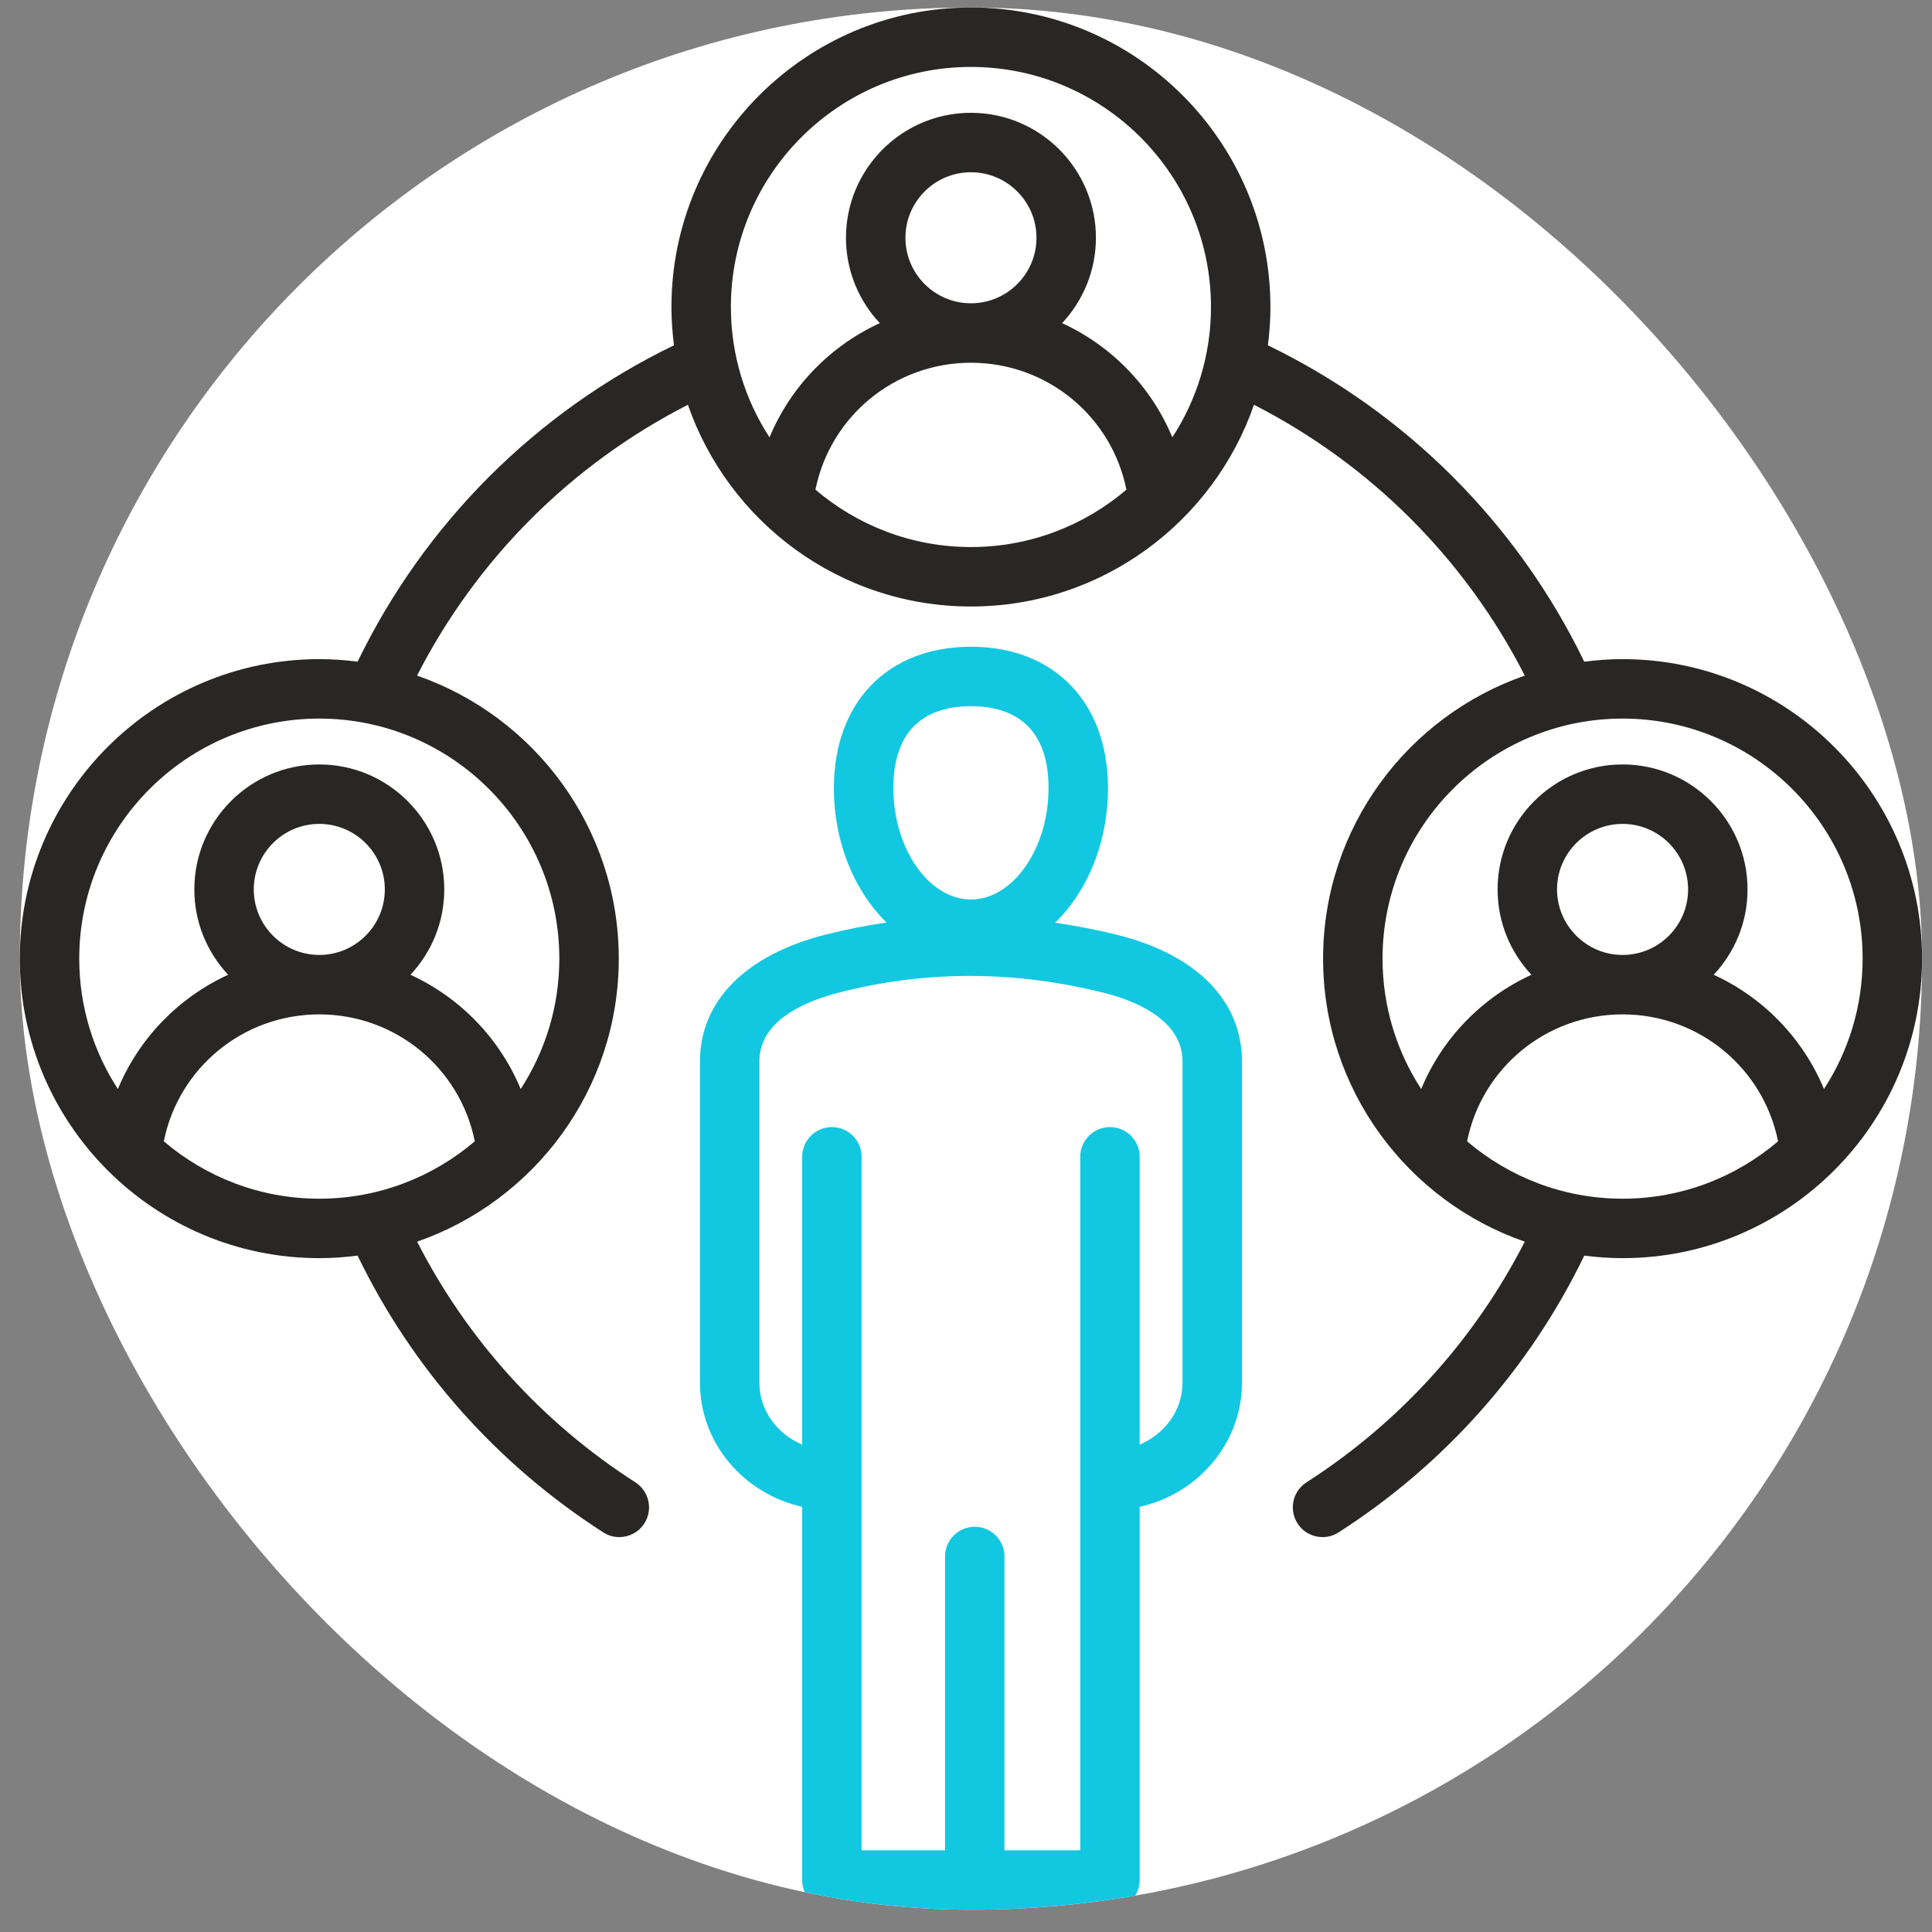 <svg width="65" height="65" viewBox="0 0 65 65" fill="none" xmlns="http://www.w3.org/2000/svg">
<rect x="0" y="0" width="65" height="65" fill="#808080" stroke="none"/>
<g clip-path="url(#clip0_6092_20015)">
<rect x="0.666" y="0.252" width="64" height="64" rx="32" fill="white"/>
<g clip-path="url(#clip1_6092_20015)">
<path d="M54.59 22.176C54.153 22.176 53.723 22.207 53.301 22.262C51.047 17.61 47.308 13.871 42.657 11.618C42.711 11.195 42.742 10.766 42.742 10.329C42.742 4.773 38.222 0.252 32.666 0.252C27.11 0.252 22.59 4.773 22.59 10.329C22.59 10.765 22.621 11.195 22.675 11.617C18.024 13.871 14.285 17.61 12.031 22.262C11.609 22.207 11.179 22.176 10.742 22.176C5.186 22.176 0.666 26.696 0.666 32.252C0.666 37.808 5.186 42.329 10.742 42.329C11.179 42.329 11.608 42.298 12.03 42.243C13.873 46.049 16.718 49.258 20.296 51.555C20.463 51.663 20.65 51.714 20.835 51.714C21.164 51.714 21.487 51.552 21.678 51.254C21.976 50.789 21.841 50.171 21.377 49.872C18.237 47.856 15.718 45.071 14.033 41.774C17.977 40.407 20.818 36.656 20.818 32.252C20.818 27.848 17.977 24.097 14.031 22.73C16.038 18.805 19.218 15.625 23.144 13.618C24.511 17.563 28.262 20.405 32.666 20.405C37.07 20.405 40.821 17.563 42.188 13.618C46.113 15.624 49.294 18.805 51.3 22.73C47.355 24.097 44.514 27.848 44.514 32.252C44.514 36.656 47.355 40.407 51.299 41.774C49.614 45.071 47.095 47.856 43.955 49.872C43.491 50.171 43.356 50.789 43.654 51.254C43.845 51.552 44.167 51.714 44.497 51.714C44.682 51.714 44.869 51.663 45.036 51.555C48.614 49.258 51.459 46.049 53.302 42.244C53.724 42.298 54.153 42.329 54.59 42.329C60.146 42.329 64.666 37.808 64.666 32.252C64.666 26.696 60.146 22.176 54.59 22.176ZM5.511 38.398C6.008 35.932 8.175 34.128 10.742 34.128C13.309 34.128 15.477 35.931 15.974 38.398C14.563 39.6 12.737 40.329 10.742 40.329C8.748 40.329 6.921 39.6 5.511 38.398ZM10.742 32.128C9.527 32.128 8.538 31.139 8.538 29.923C8.538 28.708 9.527 27.719 10.742 27.719C11.958 27.719 12.947 28.708 12.947 29.923C12.947 31.139 11.958 32.128 10.742 32.128ZM18.818 32.252C18.818 33.869 18.339 35.375 17.518 36.639C16.807 34.927 15.473 33.559 13.809 32.795C14.514 32.043 14.947 31.033 14.947 29.923C14.947 27.605 13.06 25.719 10.742 25.719C8.424 25.719 6.538 27.605 6.538 29.923C6.538 31.033 6.971 32.043 7.676 32.795C6.011 33.559 4.677 34.927 3.966 36.639C3.145 35.375 2.666 33.869 2.666 32.252C2.666 27.799 6.289 24.176 10.742 24.176C15.195 24.176 18.818 27.799 18.818 32.252ZM27.435 16.474C27.932 14.008 30.099 12.204 32.666 12.204C35.233 12.204 37.401 14.007 37.897 16.474C36.487 17.676 34.66 18.405 32.666 18.405C30.672 18.405 28.845 17.676 27.435 16.474ZM32.666 10.204C31.451 10.204 30.462 9.215 30.462 7.999C30.462 6.784 31.451 5.795 32.666 5.795C33.882 5.795 34.871 6.784 34.871 7.999C34.871 9.215 33.882 10.204 32.666 10.204ZM39.442 14.715C38.731 13.003 37.397 11.635 35.733 10.872C36.438 10.119 36.871 9.109 36.871 7.999C36.871 5.681 34.985 3.795 32.666 3.795C30.348 3.795 28.462 5.681 28.462 7.999C28.462 9.109 28.895 10.119 29.6 10.872C27.935 11.635 26.601 13.003 25.89 14.715C25.069 13.451 24.59 11.945 24.59 10.329C24.59 5.875 28.213 2.252 32.666 2.252C37.119 2.252 40.742 5.875 40.742 10.329C40.742 11.945 40.263 13.451 39.442 14.715ZM54.59 24.176C59.043 24.176 62.666 27.799 62.666 32.252C62.666 33.869 62.187 35.375 61.366 36.639C60.655 34.927 59.321 33.559 57.656 32.795C58.361 32.043 58.794 31.033 58.794 29.923C58.794 27.605 56.908 25.719 54.59 25.719C52.272 25.719 50.385 27.605 50.385 29.923C50.385 31.033 50.818 32.043 51.523 32.795C49.858 33.559 48.525 34.927 47.814 36.639C46.993 35.375 46.514 33.869 46.514 32.252C46.514 27.799 50.137 24.176 54.59 24.176ZM54.59 32.128C53.374 32.128 52.385 31.139 52.385 29.923C52.385 28.708 53.374 27.719 54.59 27.719C55.806 27.719 56.794 28.708 56.794 29.923C56.794 31.139 55.806 32.128 54.59 32.128ZM49.358 38.398C49.855 35.931 52.023 34.128 54.59 34.128C57.157 34.128 59.324 35.931 59.821 38.398C58.411 39.6 56.584 40.329 54.59 40.329C52.596 40.329 50.769 39.6 49.358 38.398Z" fill="#292726"/>
<path d="M37.585 31.451C36.889 31.279 36.194 31.145 35.5 31.044C36.581 29.992 37.277 28.354 37.277 26.516C37.277 23.626 35.467 21.759 32.666 21.759C29.865 21.759 28.055 23.626 28.055 26.516C28.055 28.35 28.749 29.985 29.826 31.037C29.127 31.139 28.43 31.276 27.739 31.453C25.076 32.138 23.549 33.689 23.549 35.708V46.518C23.549 48.55 25.02 50.256 26.988 50.695V63.252C26.988 63.517 27.094 63.772 27.281 63.959C27.469 64.147 27.723 64.252 27.988 64.252H37.344C37.897 64.252 38.344 63.804 38.344 63.252V50.695C40.312 50.256 41.784 48.55 41.784 46.518V35.708C41.784 33.665 40.254 32.114 37.585 31.451ZM32.666 23.759C33.858 23.759 35.277 24.237 35.277 26.516C35.277 28.547 34.082 30.262 32.666 30.262C31.251 30.262 30.056 28.547 30.056 26.516C30.056 24.237 31.475 23.759 32.666 23.759ZM39.784 46.518C39.784 47.445 39.192 48.243 38.344 48.602V38.919C38.344 38.366 37.897 37.919 37.344 37.919C36.792 37.919 36.344 38.366 36.344 38.919V49.805V62.252H33.795V52.366C33.795 51.814 33.347 51.366 32.795 51.366C32.243 51.366 31.795 51.814 31.795 52.366V62.252H28.988V49.805V38.919C28.988 38.366 28.541 37.919 27.988 37.919C27.436 37.919 26.988 38.366 26.988 38.919V48.602C26.141 48.243 25.549 47.445 25.549 46.518V35.708C25.549 34.364 27.011 33.706 28.238 33.391C31.124 32.648 34.107 32.649 37.104 33.393C38.105 33.641 39.784 34.272 39.784 35.708V46.518Z" fill="#12C8E0"/>
</g>
</g>
<defs>
<clipPath id="clip0_6092_20015">
<rect x="0.666" y="0.252" width="64" height="64" rx="32" fill="white"/>
</clipPath>
<clipPath id="clip1_6092_20015">
<rect width="64" height="64" fill="white" transform="translate(0.666 0.252)"/>
</clipPath>
</defs>
</svg>

